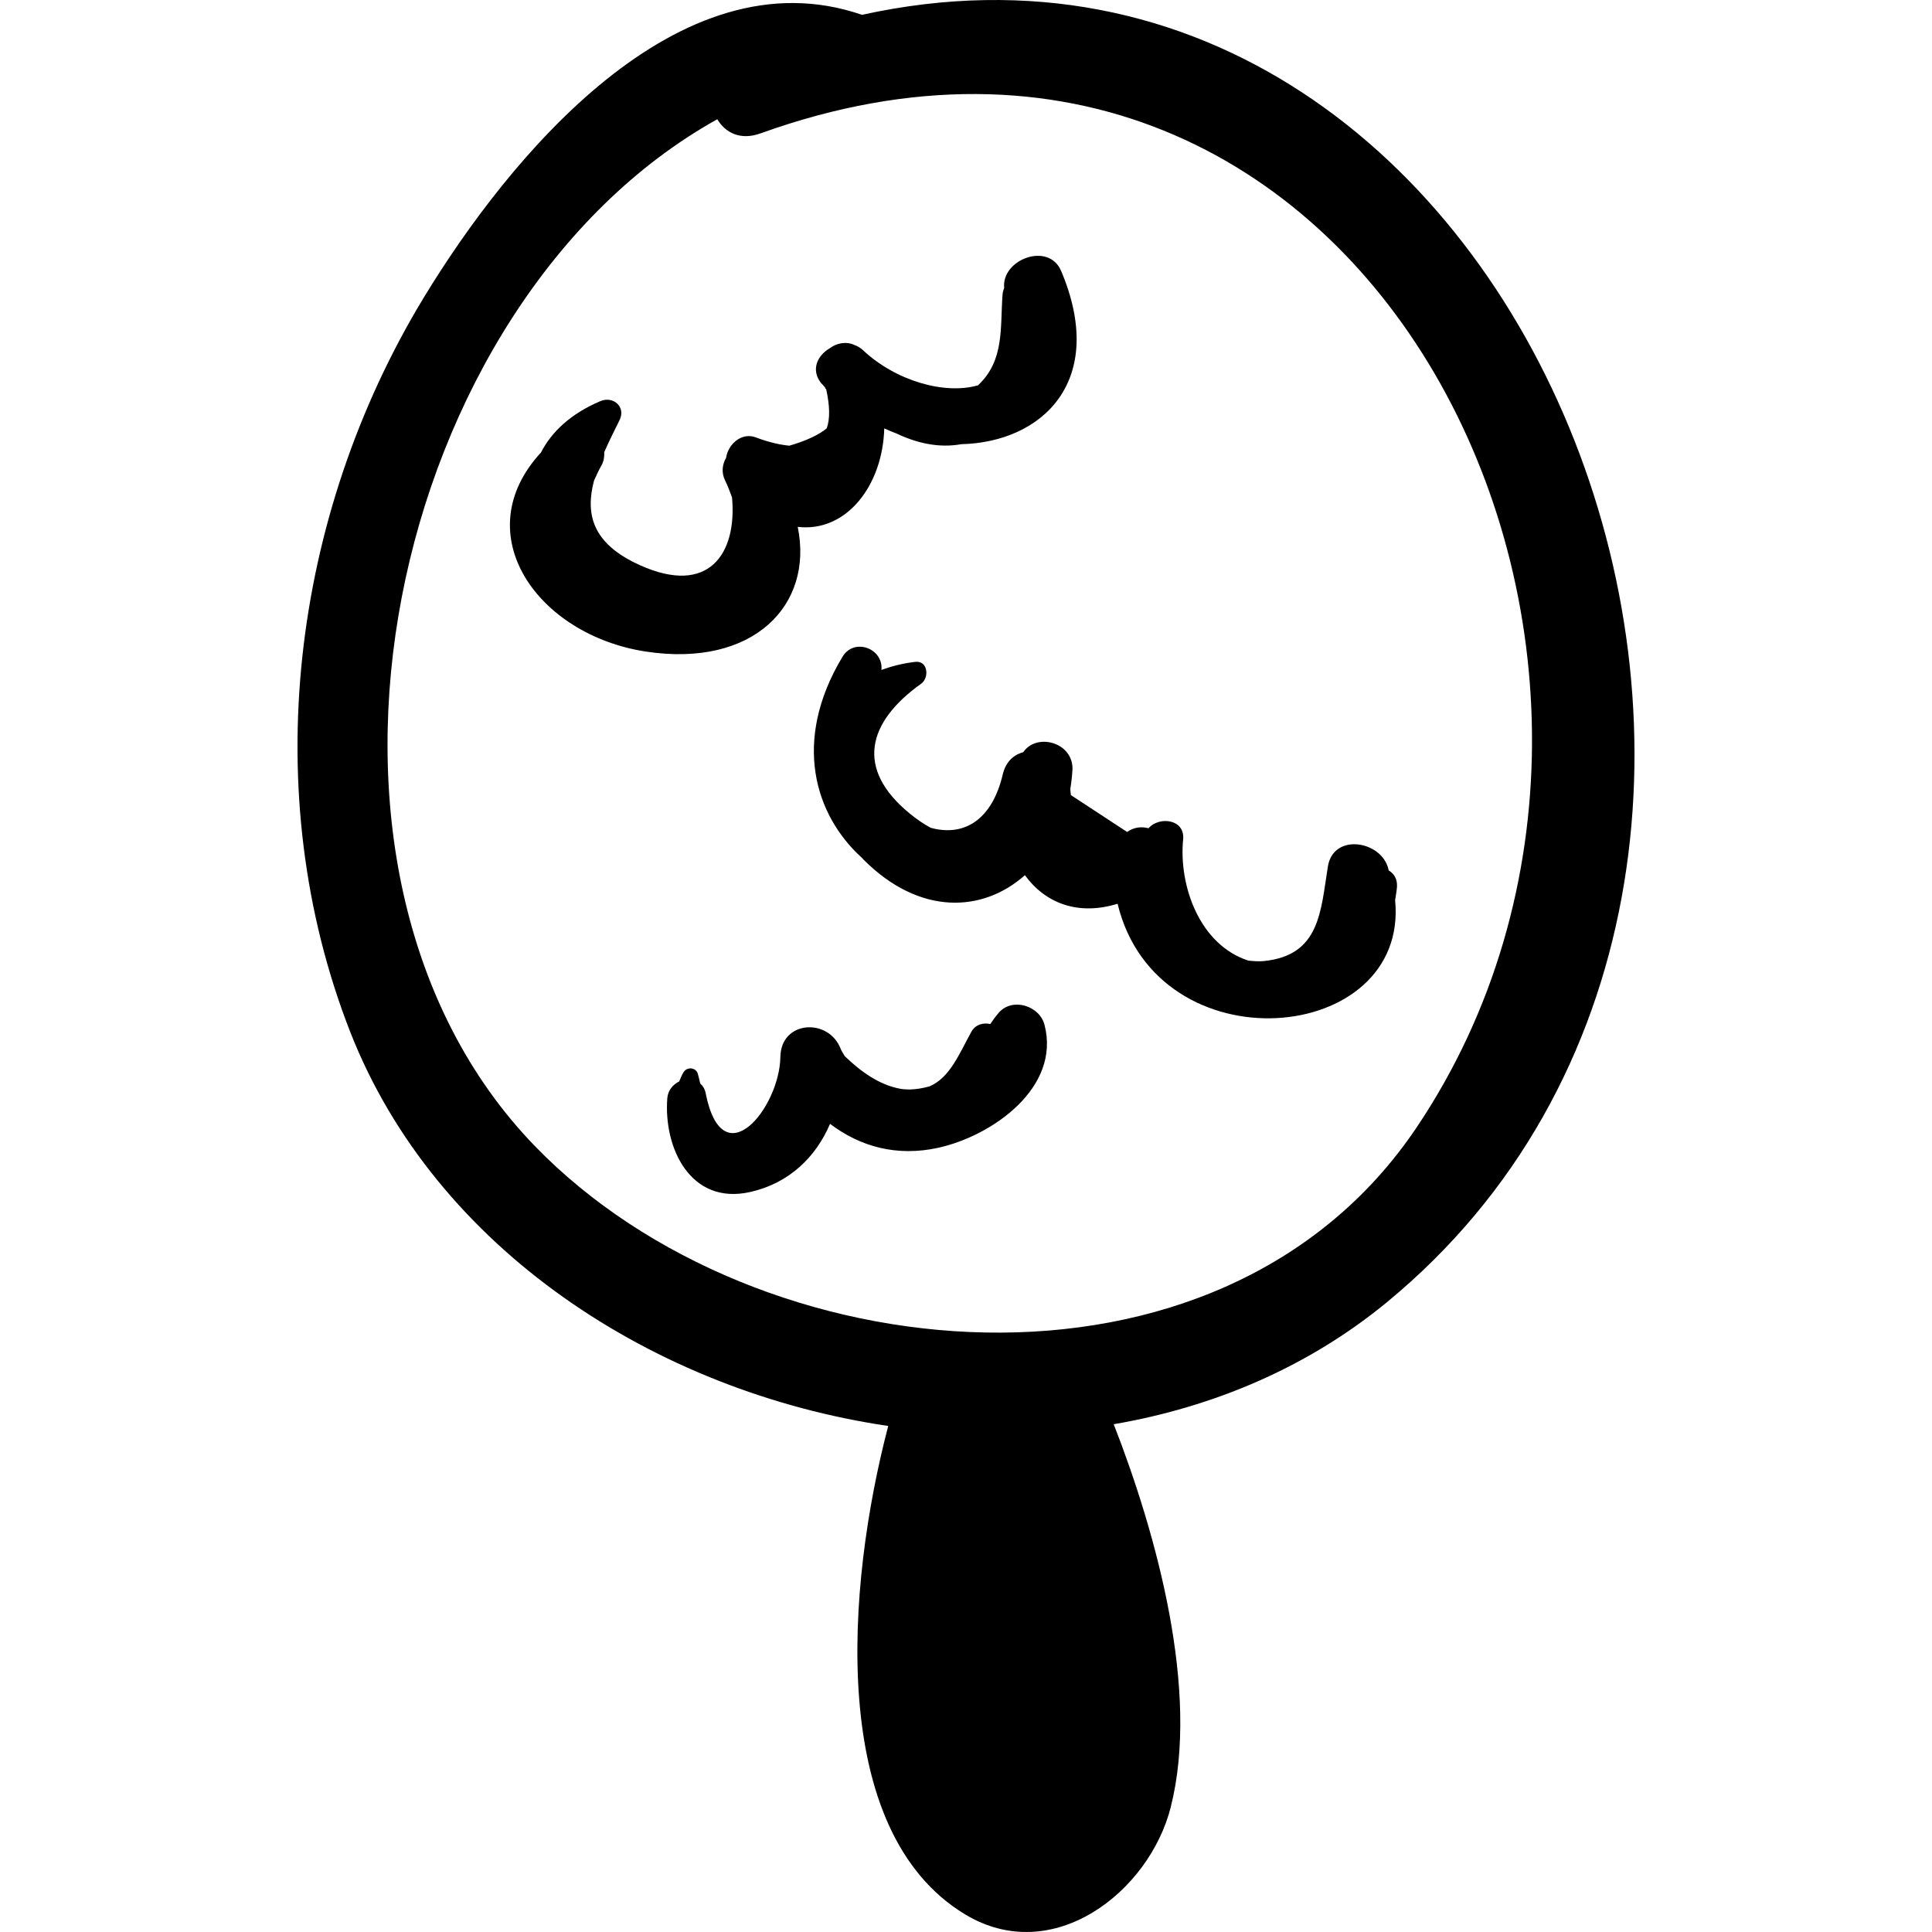 <?xml version="1.0" encoding="iso-8859-1"?>
<!-- Uploaded to: SVG Repo, www.svgrepo.com, Generator: SVG Repo Mixer Tools -->
<!DOCTYPE svg PUBLIC "-//W3C//DTD SVG 1.1//EN" "http://www.w3.org/Graphics/SVG/1.1/DTD/svg11.dtd">
<svg fill="#000000" version="1.1" id="Capa_1" xmlns="http://www.w3.org/2000/svg" xmlns:xlink="http://www.w3.org/1999/xlink" 
	 width="800px" height="800px" viewBox="0 0 184.763 184.763"
	 xml:space="preserve">
<g>
	<path d="M82.435,1.418C64.884-4.637,48.686,15.013,40.518,28.474c-12.658,20.863-15.954,47.388-7.03,70.198
		c8.131,20.783,29.184,34.416,51.456,37.698c-4.013,15.31-5.84,38.733,7.344,46.703c8.394,5.075,17.614-2.144,19.668-10.229
		c2.816-11.094-1.363-26.165-5.448-36.641c9.513-1.635,18.542-5.428,26.116-11.659C182.965,83.125,146.867-12.763,82.435,1.418z
		 M135.464,107.837c-18.769,27.912-62.992,23.746-84.287,1.791c-25.799-26.6-14.021-80.711,17.42-98.225
		c0.761,1.284,2.2,2.049,4.132,1.353C130.921-8.2,165.486,63.185,135.464,107.837z"/>
	<path d="M101.485,25.922c-1.196-2.837-5.737-1.117-5.453,1.626c-0.079,0.194-0.14,0.404-0.157,0.644
		c-0.234,3.158,0.2,6.282-2.346,8.656c-3.178,0.921-7.863-0.422-10.979-3.341c-0.255-0.239-0.538-0.407-0.835-0.513
		c-0.787-0.37-1.704-0.188-2.367,0.312c-1.149,0.676-1.836,2.02-0.836,3.318c0.183,0.169,0.29,0.327,0.44,0.491
		c-0.013,0.01-0.025,0.02-0.038,0.028c0.031,0.031,0.067,0.054,0.098,0.085c0.346,1.568,0.379,2.835,0.051,3.733
		c-0.753,0.623-1.925,1.181-3.578,1.663c-0.917-0.093-1.956-0.323-3.197-0.793c-1.371-0.519-2.658,0.651-2.849,1.95
		c-0.358,0.622-0.471,1.402-0.102,2.153c0.285,0.58,0.468,1.103,0.669,1.635c0.496,5.432-2.259,9.431-8.798,6.486
		c-4.59-2.065-5.241-4.887-4.401-8.089c0.22-0.481,0.429-0.957,0.719-1.469c0.224-0.396,0.278-0.825,0.257-1.251
		c0.437-0.999,0.945-2.023,1.464-3.062c0.636-1.275-0.61-2.339-1.825-1.825c-2.84,1.202-4.672,2.938-5.686,4.914
		c-7.199,7.803-0.319,17.461,10.032,19.038c10.254,1.562,16.065-4.418,14.521-11.925c4.633,0.547,8.124-3.924,8.276-9.418
		c0.399,0.175,0.795,0.356,1.199,0.501c1.958,0.928,4.05,1.391,6.162,1.011C99.695,42.295,105.914,36.416,101.485,25.922z"/>
	<path d="M133.598,84.794c0.046-0.749-0.301-1.255-0.788-1.551c-0.041-0.131-0.063-0.254-0.108-0.385
		c-0.858-2.507-5.204-3.128-5.711,0c-0.694,4.279-0.741,8.511-6.128,9.051c-0.528,0.053-1.005,0.003-1.483-0.042
		c-4.686-1.527-6.666-7.199-6.233-11.602c0.19-1.929-2.285-2.233-3.313-1.056c-0.666-0.178-1.388-0.113-2.043,0.354
		c-1.793-1.175-3.585-2.351-5.378-3.525c-0.019-0.201-0.055-0.385-0.054-0.603c0.104-0.636,0.178-1.289,0.209-1.962
		c-0.039-2.533-3.461-3.39-4.709-1.541c-0.891,0.237-1.67,0.879-1.97,2.155c-0.965,4.092-3.494,5.996-6.874,5.081
		c-0.632-0.335-1.297-0.781-1.998-1.354c-5.261-4.291-4.071-8.751,1.076-12.43c0.797-0.57,0.658-2.233-0.566-2.088
		c-1.205,0.143-2.269,0.418-3.235,0.772c0.213-2.032-2.593-3.138-3.727-1.251c-4.84,8.056-2.641,15.153,1.868,19.225
		c0.059,0.061,0.108,0.127,0.169,0.187c5.365,5.357,11.393,5.044,15.413,1.468c1.967,2.702,5.099,3.891,8.864,2.732
		c3.815,15.746,27.89,13.528,26.541-0.343C133.476,85.65,133.568,85.259,133.598,84.794z"/>
	<path d="M99.888,98.001c-0.475-1.818-3.06-2.648-4.37-1.154c-0.307,0.351-0.567,0.717-0.814,1.088
		c-0.668-0.162-1.426,0.04-1.812,0.74c-1.171,2.123-2.053,4.388-3.993,5.215c-0.605,0.175-1.227,0.277-1.861,0.301
		c-0.299-0.01-0.586-0.005-0.924-0.065c-2.04-0.37-3.804-1.655-5.323-3.118c-0.134-0.237-0.295-0.451-0.398-0.714
		c-1.161-2.979-5.709-2.712-5.763,0.779c-0.075,4.873-5.533,11.649-7.147,3.465c-0.082-0.418-0.28-0.7-0.517-0.918
		c-0.077-0.329-0.15-0.639-0.226-0.911c-0.178-0.644-1.021-0.714-1.365-0.179c-0.18,0.28-0.284,0.592-0.421,0.891
		c-0.599,0.295-1.082,0.859-1.139,1.614c-0.363,4.755,2.22,10.238,7.923,8.961c3.736-0.837,6.29-3.348,7.641-6.52
		c2.852,2.164,6.365,3.174,10.37,2.285C94.91,108.616,101.458,104.007,99.888,98.001z"/>
</g>
</svg>